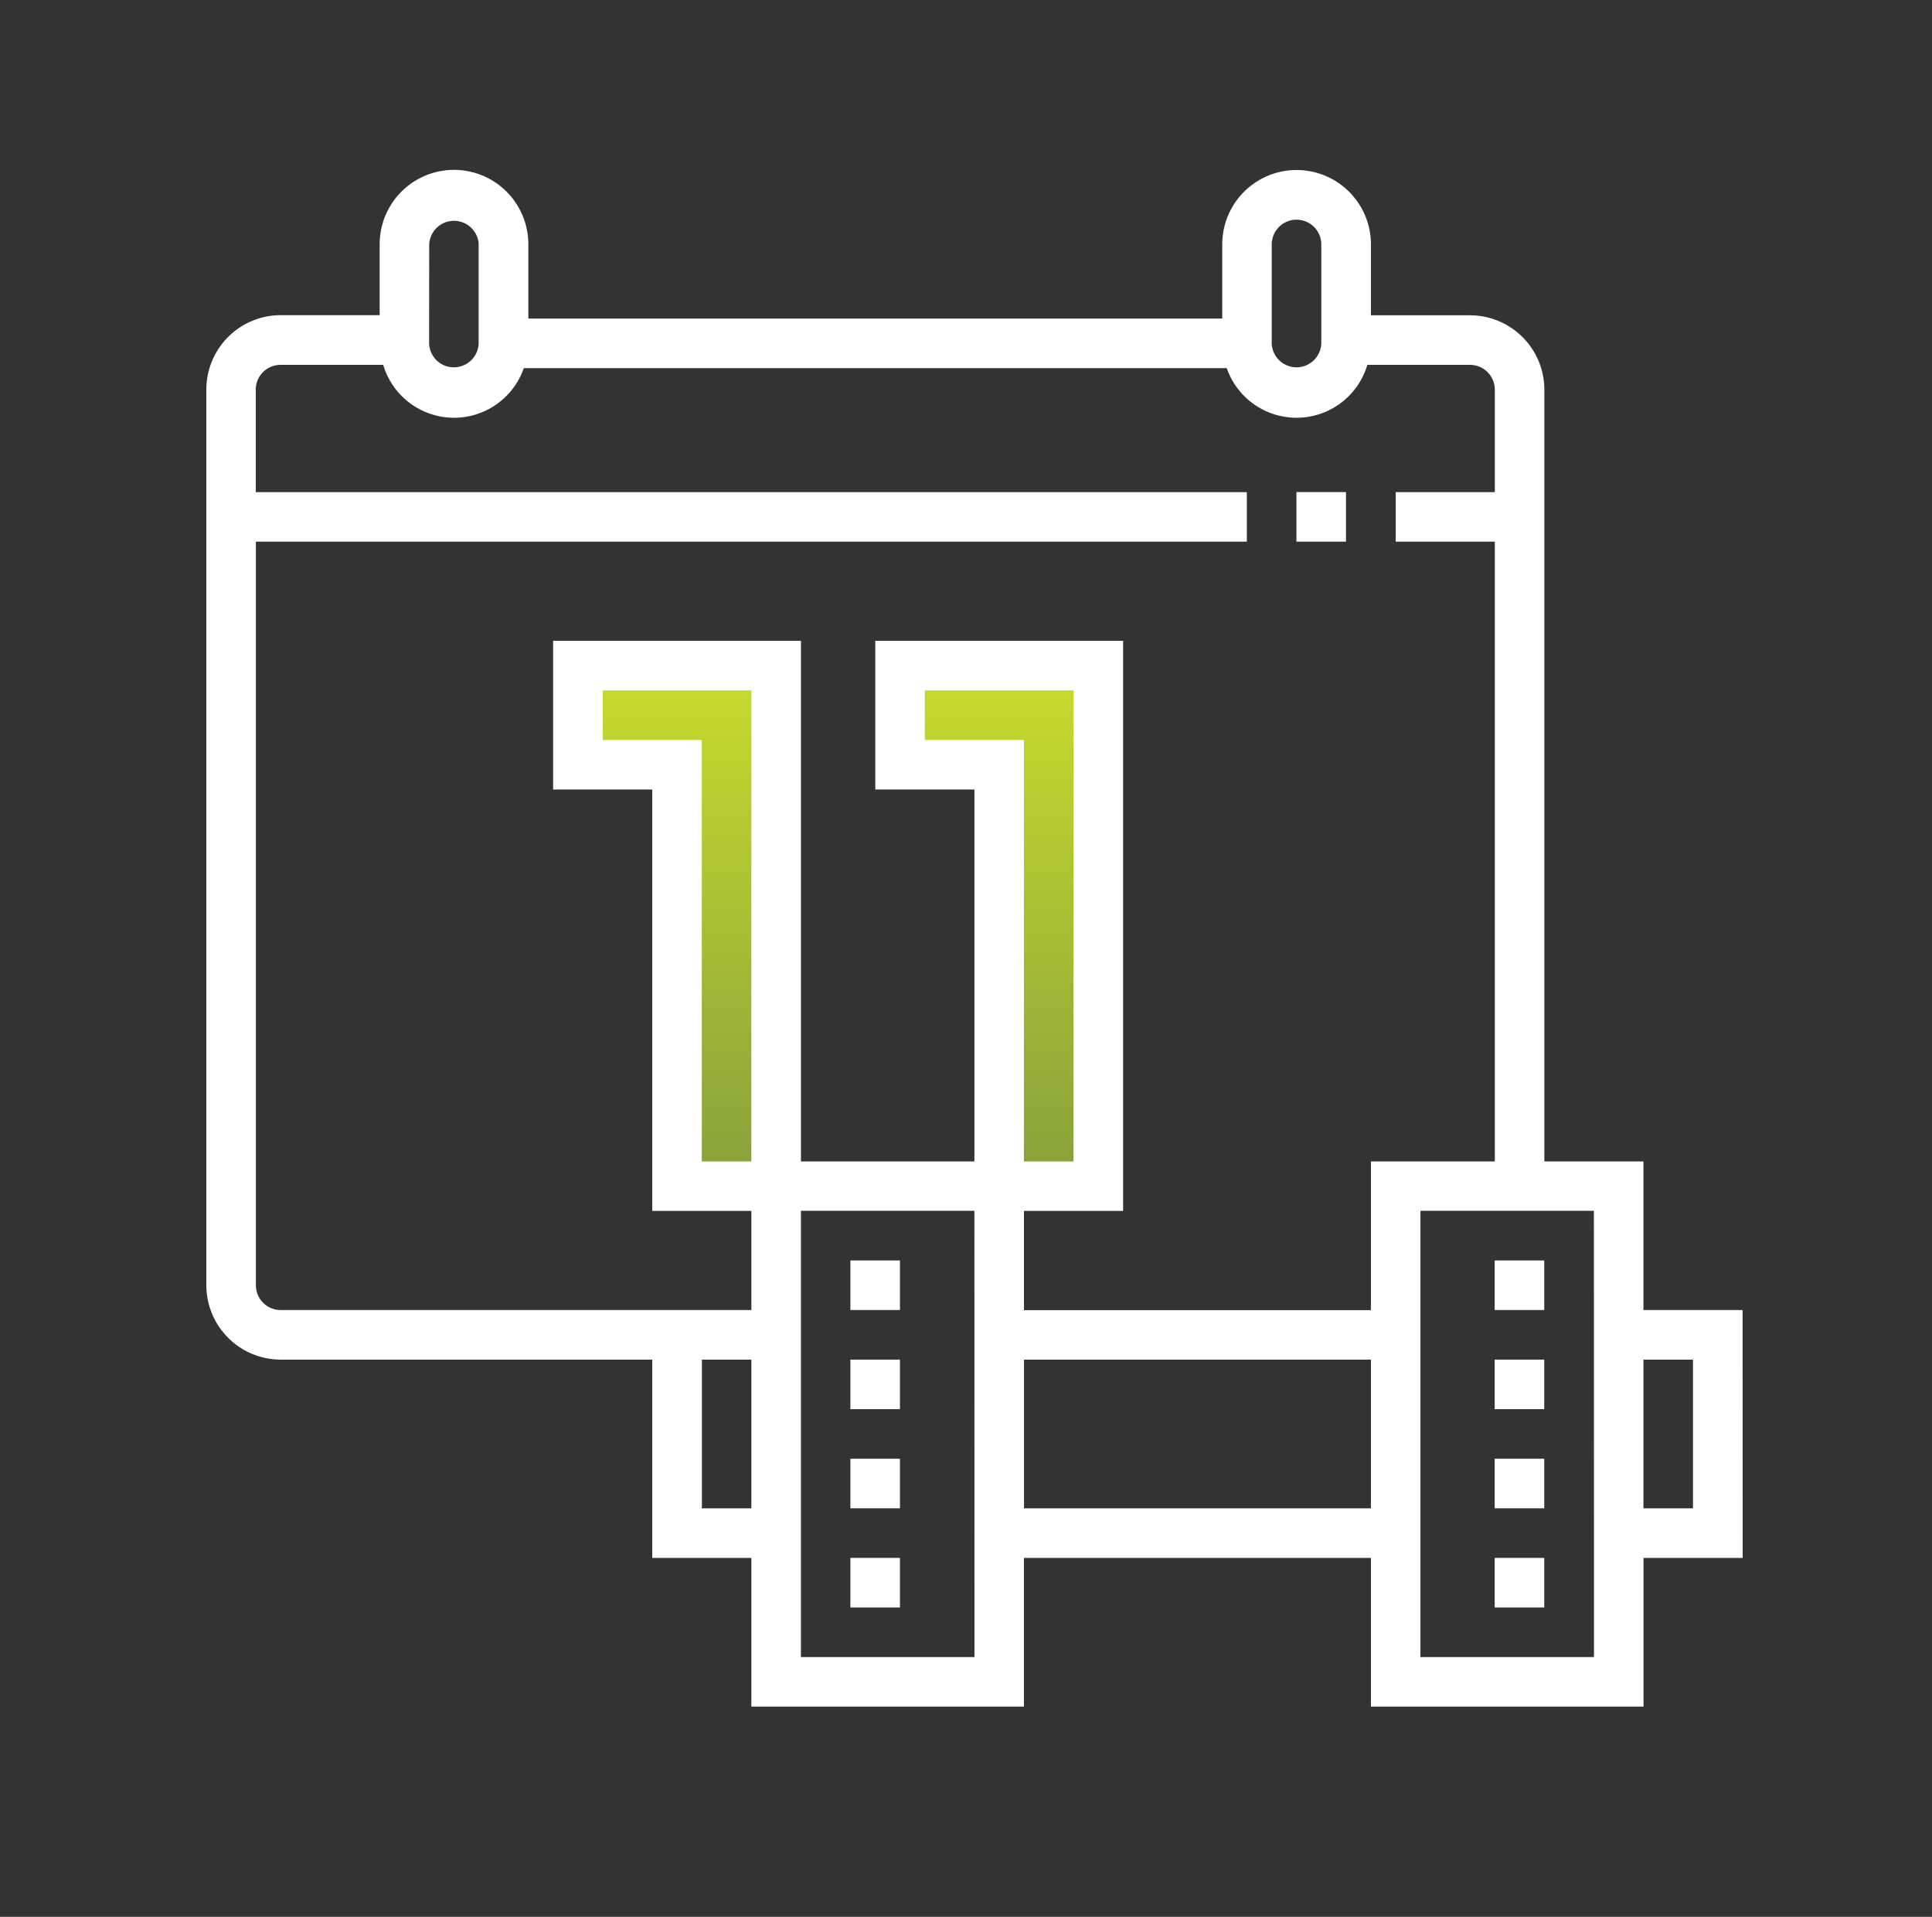 <svg id="Layer_1" data-name="Layer 1" xmlns="http://www.w3.org/2000/svg" xmlns:xlink="http://www.w3.org/1999/xlink" viewBox="0 0 653.9 648.62"><rect x="0" y="0" width="653.9" height="648.62" fill="#333333" stroke="none"/><defs><style>.cls-1{fill:url(#linear-gradient);}.cls-2{fill:url(#linear-gradient-2);}.cls-3{fill:#fff;}</style><linearGradient id="linear-gradient" x1="-4489.78" y1="2306.39" x2="-4489.78" y2="2303.42" gradientTransform="matrix(22.62, 0, 0, -59.38, 101797.06, 137185.44)" gradientUnits="userSpaceOnUse"><stop offset="0" stop-color="#c6d92d"/><stop offset="1" stop-color="#839e3c"/></linearGradient><linearGradient id="linear-gradient-2" x1="-4486.59" y1="2306.39" x2="-4486.59" y2="2303.42" gradientTransform="matrix(22.62, 0, 0, -59.38, 101833.86, 137185.44)" xlink:href="#linear-gradient"/></defs><g id="Group_295" data-name="Group 295"><path id="Path_298" data-name="Path 298" class="cls-1" d="M229.15,225.22H195.6v33.55h33.55V401.35H262.7V225.22Z"/><path id="Path_299" data-name="Path 299" class="cls-2" d="M338.18,225.22H304.63v33.55h33.55V401.35h33.55V225.22Z"/><rect id="Rectangle_64" data-name="Rectangle 64" class="cls-3" x="438.79" y="166.51" width="16.77" height="16.77"/><path id="Path_300" data-name="Path 300" class="cls-3" d="M589.79,443.29H556.24V393H522.7V131.85a25.2,25.2,0,0,0-25.16-25.16H464v-24a25.16,25.16,0,1,0-50.32,0V107.8H178.82V82.64a25.16,25.16,0,0,0-50.32,0h0v24H95a25.19,25.19,0,0,0-25.16,25.16v303A25.18,25.18,0,0,0,95,460.06H220.76v67.1H254.3v50.32h92.26V527.16H464v50.32h92.26V527.16h33.56ZM430.43,82.64a8.39,8.39,0,0,1,16.77-.31,1.61,1.61,0,0,1,0,.31v33.55a8.39,8.39,0,0,1-16.77,0Zm-285.16,0A8.39,8.39,0,0,1,162,82.33a1.61,1.61,0,0,1,0,.31v33.55a8.39,8.39,0,0,1-16.77,0ZM95,443.29a8.39,8.39,0,0,1-8.39-8.39V183.29H422V166.52H86.56V131.85A8.4,8.4,0,0,1,95,123.46H129.7a25,25,0,0,0,47.58,1.12H415.21a25,25,0,0,0,47.58-1.12h34.75a8.41,8.41,0,0,1,8.39,8.39v34.67H472.38v16.77h33.55V393H464v50.32H346.57V409.74h33.55V216.84H296.25v50.32H329.8V393H271.09V216.84H187.21v50.32h33.55V409.74h33.55v33.55ZM313,250.39V233.61h50.34V393H346.56V250.39Zm-109,0V233.61H254.3V393H237.53V250.39Zm33.56,260V460.06H254.3v50.33Zm92.26,50.32H271.08v-151h58.71Zm16.77-50.32V460.06H464v50.33Zm192.91,50.32H480.76v-151h58.71ZM573,510.39H556.24V460.06H573Z"/><rect id="Rectangle_65" data-name="Rectangle 65" class="cls-3" x="505.89" y="426.51" width="16.77" height="16.77"/><rect id="Rectangle_66" data-name="Rectangle 66" class="cls-3" x="505.89" y="460.06" width="16.77" height="16.77"/><rect id="Rectangle_67" data-name="Rectangle 67" class="cls-3" x="505.89" y="493.61" width="16.77" height="16.77"/><rect id="Rectangle_68" data-name="Rectangle 68" class="cls-3" x="505.89" y="527.16" width="16.77" height="16.77"/><rect id="Rectangle_69" data-name="Rectangle 69" class="cls-3" x="287.82" y="426.51" width="16.77" height="16.77"/><rect id="Rectangle_70" data-name="Rectangle 70" class="cls-3" x="287.82" y="460.06" width="16.77" height="16.77"/><rect id="Rectangle_71" data-name="Rectangle 71" class="cls-3" x="287.82" y="493.61" width="16.77" height="16.77"/><rect id="Rectangle_72" data-name="Rectangle 72" class="cls-3" x="287.82" y="527.16" width="16.77" height="16.77"/></g></svg>